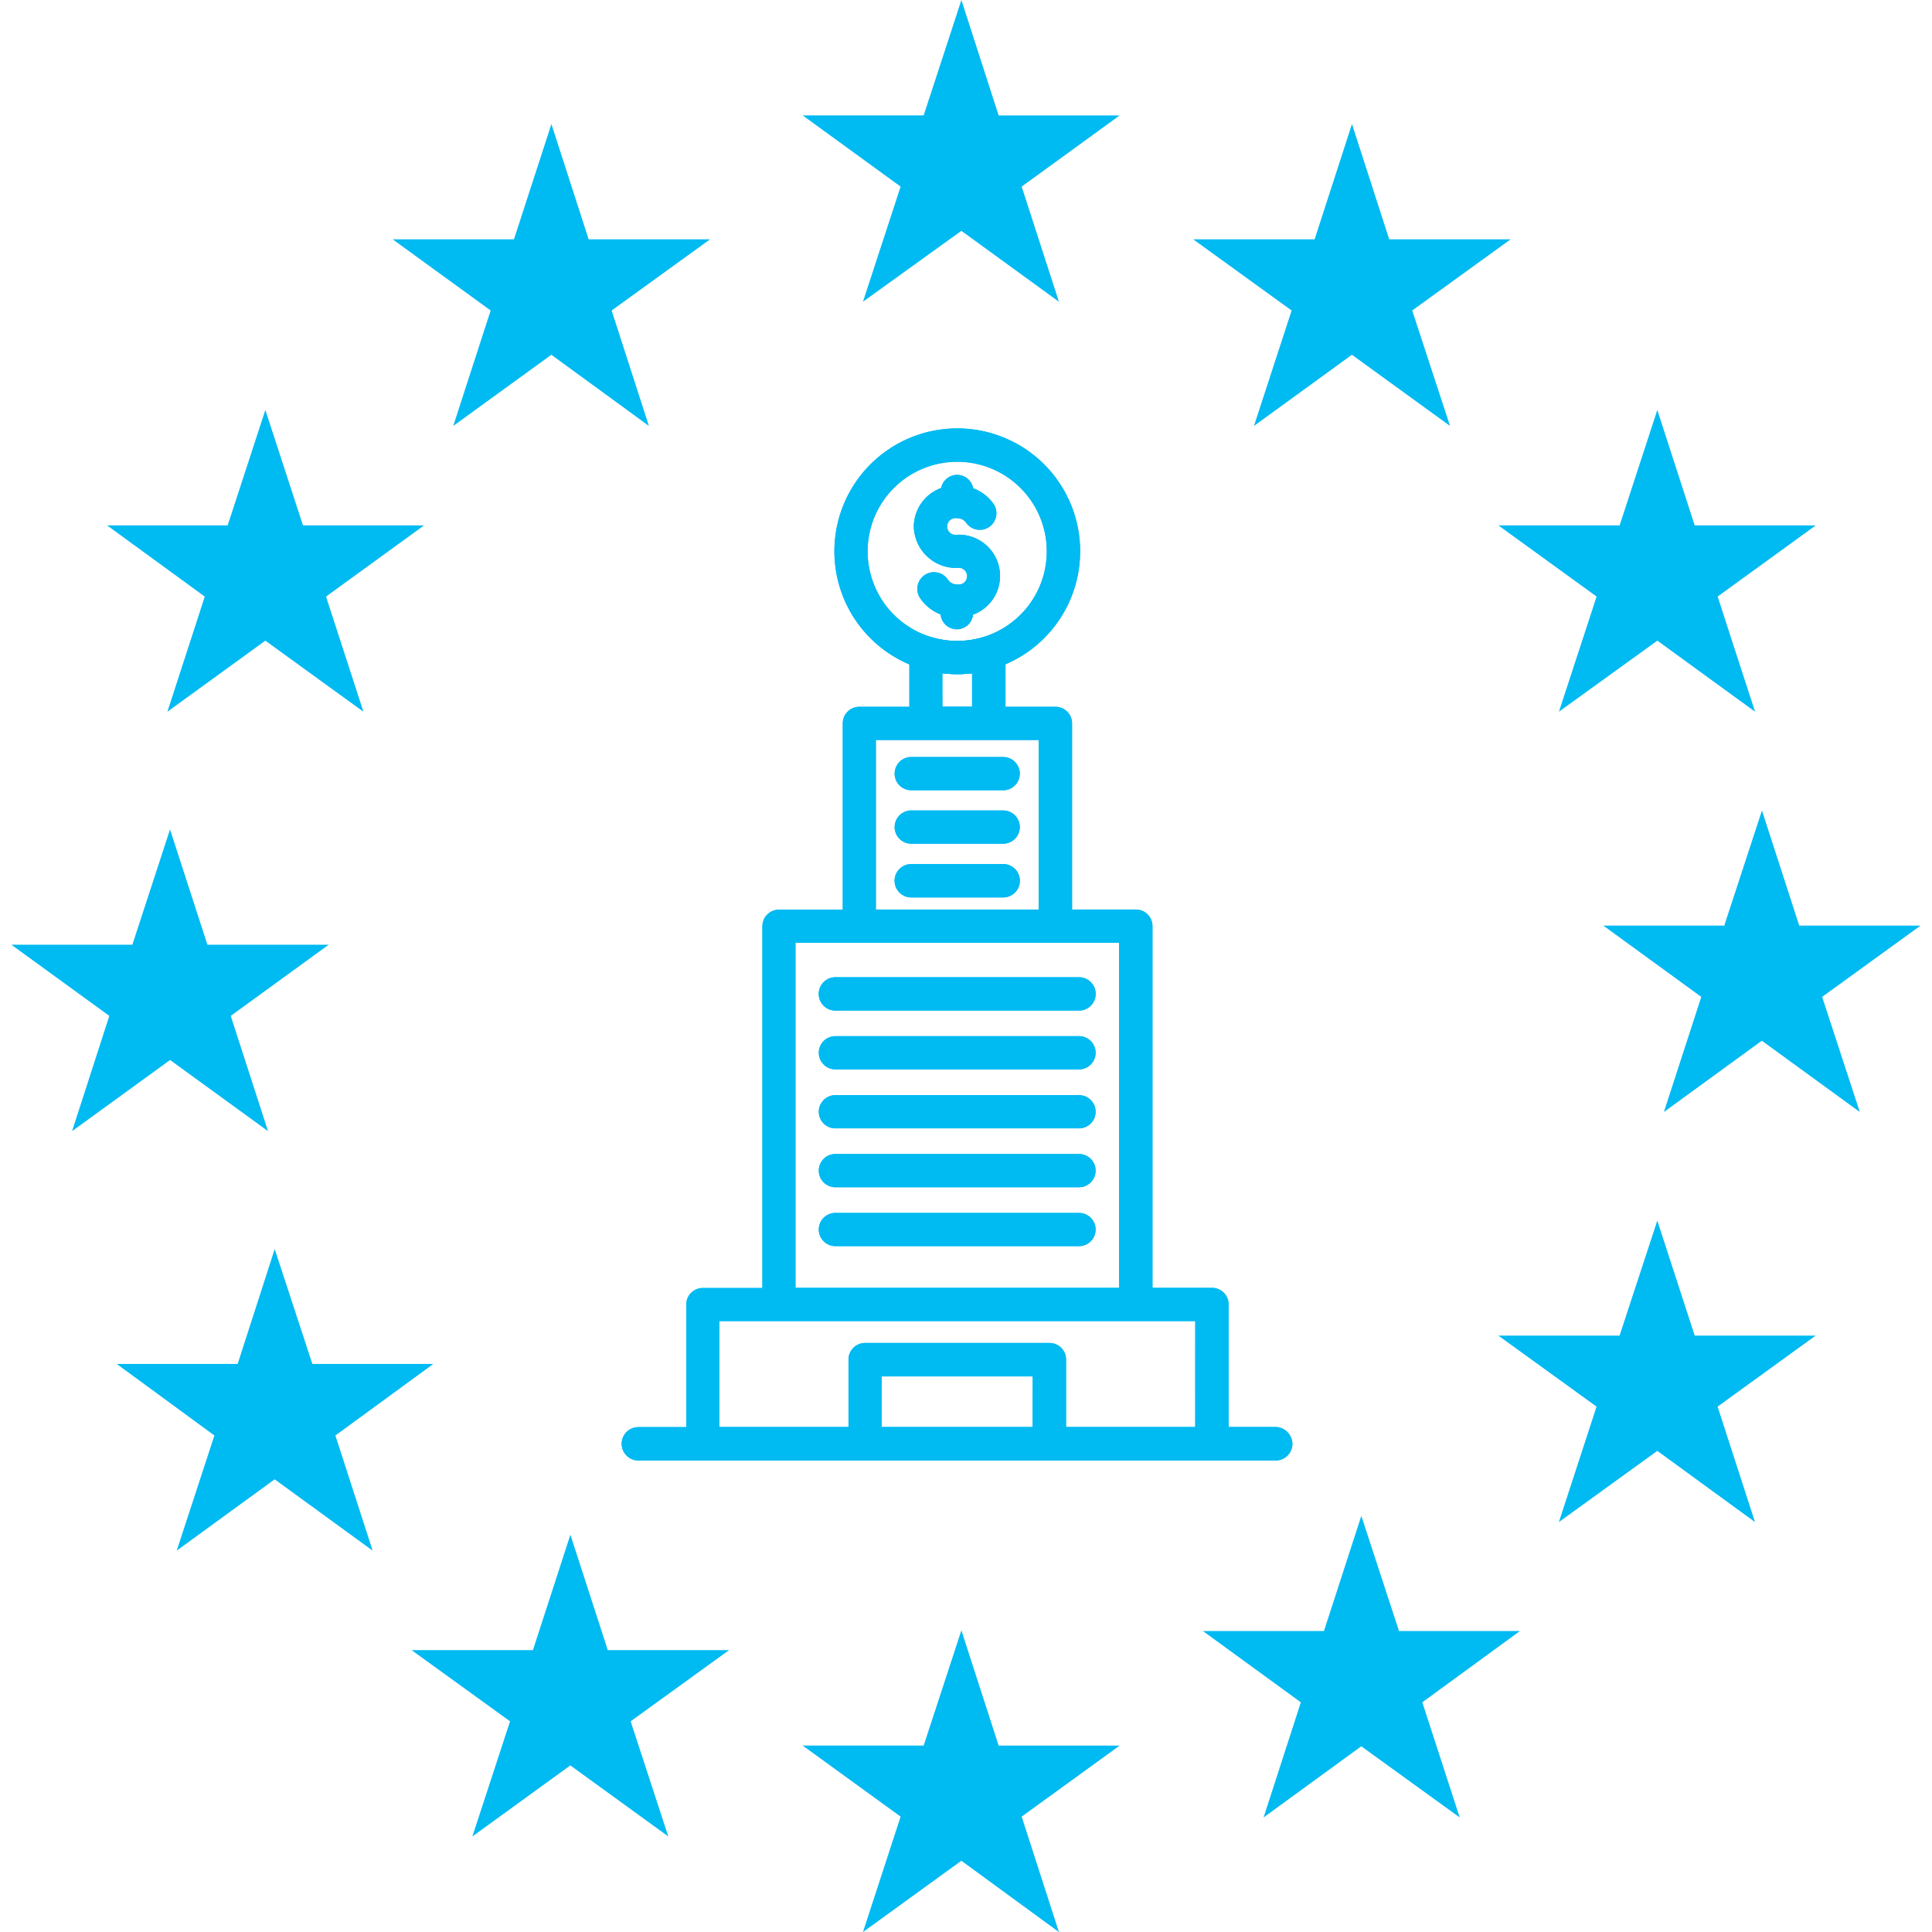 <svg xmlns="http://www.w3.org/2000/svg" xmlns:xlink="http://www.w3.org/1999/xlink" width="159" height="159" viewBox="0 0 159 159">
  <defs>
    <clipPath id="clip-path">
      <rect id="Rectangle_119" data-name="Rectangle 119" width="159" height="159" transform="translate(838 1261)" fill="#fff" stroke="#707070" stroke-width="1"/>
    </clipPath>
  </defs>
  <g id="Mask_Group_23" data-name="Mask Group 23" transform="translate(-838 -1261)" clip-path="url(#clip-path)">
    <g id="icon-02" transform="translate(837.259 1259.174)">
      <path id="Path_268" data-name="Path 268" d="M79.862,1.826l3.066,9.5h9.957l-8.062,5.857,3.066,9.475-8.028-5.834-8.1,5.834,3.1-9.475L66.8,11.324h9.957Z" fill="#00baf2"/>
      <path id="Path_269" data-name="Path 269" d="M79.862,136l3.066,9.486h9.957l-8.062,5.845,3.066,9.5-8.028-5.868-8.1,5.868,3.1-9.5L66.8,145.483h9.957Z" fill="#00baf2"/>
      <path id="Path_270" data-name="Path 270" d="M47.683,128.13l3.078,9.5h9.98l-8.1,5.857,3.1,9.475-8.062-5.846-8.062,5.846,3.1-9.475-8.1-5.857H44.6Z" fill="#00baf2"/>
      <path id="Path_271" data-name="Path 271" d="M23.348,104.622l3.1,9.452h9.957l-8.062,5.891,3.066,9.475-8.062-5.868-8.062,5.868,3.1-9.475-8.039-5.891H20.3Z" fill="#00baf2"/>
      <path id="Path_272" data-name="Path 272" d="M14.734,70.089l3.078,9.486h9.98L19.73,85.432,22.8,94.918l-8.062-5.857L6.672,94.918l3.066-9.486L1.677,79.575h9.957Z" fill="#00baf2"/>
      <path id="Path_273" data-name="Path 273" d="M22.578,35.567l3.1,9.5h9.957l-8.062,5.857L30.652,60.4,22.578,54.55,14.516,60.4l3.078-9.475L9.555,45.064h9.922Z" fill="#00baf2"/>
      <path id="Path_274" data-name="Path 274" d="M46.121,12.036l3.066,9.486h9.991l-8.1,5.857,3.066,9.5-8.028-5.857-8.073,5.857,3.078-9.5-8.062-5.857h9.98Z" fill="#00baf2"/>
      <path id="Path_275" data-name="Path 275" d="M112.006,12.036l3.066,9.486h9.991l-8.1,5.857,3.112,9.5-8.073-5.857-8.062,5.857,3.1-9.5-8.1-5.857h9.991Z" fill="#00baf2"/>
      <path id="Path_276" data-name="Path 276" d="M137.134,35.567l3.078,9.5h9.957L142.1,50.921l3.078,9.475-8.039-5.846-8.1,5.846,3.1-9.475-8.085-5.857h9.98Z" fill="#00baf2"/>
      <path id="Path_277" data-name="Path 277" d="M145.747,68.527,148.813,78H158.8l-8.1,5.868,3.1,9.475-8.062-5.868-8.062,5.868,3.078-9.475L132.689,78h9.957Z" fill="#00baf2"/>
      <path id="Path_278" data-name="Path 278" d="M137.134,102.279l3.078,9.463h9.957l-8.073,5.846,3.078,9.5-8.039-5.857-8.1,5.857,3.1-9.5-8.085-5.846h9.98Z" fill="#00baf2"/>
      <path id="Path_279" data-name="Path 279" d="M112.776,126.58l3.1,9.475h9.957l-8.039,5.868,3.078,9.475-8.1-5.857-8.039,5.857,3.066-9.475-8.062-5.868H109.7Z" fill="#00baf2"/>
      <path id="Path_280" data-name="Path 280" d="M105.747,119.85h-4.479V109.193a.794.794,0,0,0-.792-.792H94.987V78.047a.794.794,0,0,0-.792-.792H88.372V61.361a.794.794,0,0,0-.792-.792H82.894V55.55a.794.794,0,0,0-.792-.792.74.74,0,0,0-.23.034,8.024,8.024,0,0,1-4.709,0,.74.74,0,0,0-.23-.034.792.792,0,0,0-.792.781h0v5.019H71.432a.794.794,0,0,0-.792.792V77.255H64.817a.794.794,0,0,0-.792.792v30.341H58.535a.794.794,0,0,0-.792.792v10.657H53.264a.787.787,0,1,0-.057,1.573h52.518a.785.785,0,0,0,.758-.815A.742.742,0,0,0,105.747,119.85ZM77.714,56.583l.655.08a9.6,9.6,0,0,0,2.3,0l.655-.08v3.985H77.714Zm-5.478,5.558H86.8V77.266H72.236Zm-6.615,16.7H93.413V108.4H65.621Zm20.695,41.01h-13.6v-5.34h13.6Zm13.379,0H87.889v-6.121a.794.794,0,0,0-.792-.792H71.938a.794.794,0,0,0-.792.792v6.121H59.351v-9.876H99.7Z" fill="#00baf2"/>
      <path id="Path_281" data-name="Path 281" d="M83.341,69.112H75.7a.787.787,0,0,0,0,1.573h7.637a.787.787,0,1,0,0-1.573Z" fill="#00baf2"/>
      <path id="Path_282" data-name="Path 282" d="M83.341,73.511H75.7a.787.787,0,0,0,0,1.573h7.637a.787.787,0,1,0,.057-1.573Z" fill="#00baf2"/>
      <path id="Path_283" data-name="Path 283" d="M83.341,64.714H75.7a.787.787,0,0,0,0,1.573h7.637a.787.787,0,1,0,.057-1.573.051.051,0,0,0-.057,0Z" fill="#00baf2"/>
      <path id="Path_284" data-name="Path 284" d="M89.577,82.825H69.457a.787.787,0,0,0,0,1.573h20.12a.787.787,0,0,0,0-1.573Z" fill="#00baf2"/>
      <path id="Path_285" data-name="Path 285" d="M89.577,87.683H69.457a.787.787,0,0,0,0,1.573h20.12a.787.787,0,1,0,0-1.573Z" fill="#00baf2"/>
      <path id="Path_286" data-name="Path 286" d="M89.577,97.387H69.457a.787.787,0,0,0,0,1.573h20.12a.787.787,0,0,0,0-1.573Z" fill="#00baf2"/>
      <path id="Path_287" data-name="Path 287" d="M89.577,92.529H69.457a.787.787,0,0,0,0,1.573h20.12a.787.787,0,1,0,0-1.573Z" fill="#00baf2"/>
      <path id="Path_288" data-name="Path 288" d="M89.577,102.233H69.457a.787.787,0,0,0,0,1.573h20.12a.787.787,0,0,0,0-1.573Z" fill="#00baf2"/>
      <path id="Path_289" data-name="Path 289" d="M105.747,119.264h-3.893V109.181a1.363,1.363,0,0,0-1.367-1.367h-4.9V78.047a1.363,1.363,0,0,0-1.367-1.367H88.969V61.361A1.363,1.363,0,0,0,87.6,59.994H83.491V55.561a1.363,1.363,0,0,0-1.367-1.367,1.545,1.545,0,0,0-.4.057,7.475,7.475,0,0,1-4.376,0,1.545,1.545,0,0,0-.4-.057,1.363,1.363,0,0,0-1.367,1.367h0v4.433H71.467A1.363,1.363,0,0,0,70.1,61.361h0V76.692H64.852a1.363,1.363,0,0,0-1.367,1.367v29.767h-4.9a1.363,1.363,0,0,0-1.367,1.367v10.083h-3.9a1.373,1.373,0,1,0-.08,2.745H105.77a1.373,1.373,0,0,0,1.332-1.413A1.419,1.419,0,0,0,105.747,119.264Zm0,1.573H53.287a.207.207,0,0,1,0-.413h5.065V109.181a.206.206,0,0,1,.207-.207h6.075V78.047a.206.206,0,0,1,.207-.207h6.408V61.361a.206.206,0,0,1,.207-.207h5.26v-5.6a.2.2,0,0,1,.08-.161.231.231,0,0,1,.126-.034h.057a8.611,8.611,0,0,0,5.053,0,.146.146,0,0,1,.069-.011h0a.232.232,0,0,1,.126.034.193.193,0,0,1,.08.172v5.6h5.271a.206.206,0,0,1,.207.207h0V77.852h6.408a.206.206,0,0,1,.207.207v30.927h6.064a.206.206,0,0,1,.207.207v11.243h5.065a.206.206,0,0,1,.207.207.187.187,0,0,1-.2.2Z" fill="#00baf2"/>
      <path id="Path_290" data-name="Path 290" d="M83.341,68.527H75.7a1.367,1.367,0,0,0,0,2.733h7.637a1.367,1.367,0,0,0,0-2.733Zm0,1.585H75.7a.207.207,0,1,1,0-.413h7.637a.206.206,0,0,1,.207.207.214.214,0,0,1-.207.207Z" fill="#00baf2"/>
      <path id="Path_291" data-name="Path 291" d="M83.341,72.937H75.7a1.373,1.373,0,0,0,0,2.745h7.637a1.373,1.373,0,0,0,0-2.745Zm0,1.573H75.7a.214.214,0,0,1-.2-.218.22.22,0,0,1,.2-.2h7.637a.214.214,0,0,1,.2.218A.22.22,0,0,1,83.341,74.51Z" fill="#00baf2"/>
      <path id="Path_292" data-name="Path 292" d="M89.577,87.1H69.457a1.367,1.367,0,0,0,0,2.733h20.12a1.367,1.367,0,0,0,0-2.733Zm0,1.573H69.457a.207.207,0,0,1,0-.413h20.12a.207.207,0,0,1,0,.413Z" fill="#00baf2"/>
      <path id="Path_293" data-name="Path 293" d="M89.577,82.25H69.457a1.373,1.373,0,0,0,0,2.745h20.12a1.373,1.373,0,0,0,0-2.745Zm0,1.573H69.457a.214.214,0,0,1-.2-.218.22.22,0,0,1,.2-.2h20.12a.214.214,0,0,1,.2.218A.22.22,0,0,1,89.577,83.824Z" fill="#00baf2"/>
      <path id="Path_294" data-name="Path 294" d="M80.735,61.154h1.16V55.928l-1.3.161a8.491,8.491,0,0,1-2.159,0l-1.3-.161v5.225ZM78.3,57.238a10.889,10.889,0,0,0,2.446,0v2.745H78.3Z" fill="#00baf2"/>
      <path id="Path_295" data-name="Path 295" d="M92.828,108.974h1.16V78.254H65.036v30.72ZM66.207,79.414H92.839v28.4H66.207Z" fill="#00baf2"/>
      <path id="Path_296" data-name="Path 296" d="M94.206,109.388H58.765v11.036H71.731v-6.707a.206.206,0,0,1,.207-.207H87.108a.206.206,0,0,1,.207.207h0v6.707h12.966V109.388Zm4.9,9.876H88.475v-5.547a1.363,1.363,0,0,0-1.367-1.367H71.938a1.363,1.363,0,0,0-1.367,1.367v5.547H59.937v-8.717H99.109Z" fill="#00baf2"/>
      <path id="Path_297" data-name="Path 297" d="M89.577,101.647H69.457a1.367,1.367,0,0,0,0,2.733h20.12a1.367,1.367,0,0,0,0-2.733Zm0,1.585H69.457a.207.207,0,0,1,0-.413h20.12a.207.207,0,0,1,0,.413Z" fill="#00baf2"/>
      <path id="Path_298" data-name="Path 298" d="M73.3,113.936h-1.16v6.5H86.9v-6.5Zm12.426,5.329H73.3V115.1H85.73Z" fill="#00baf2"/>
      <path id="Path_299" data-name="Path 299" d="M89.577,91.955H69.457a1.367,1.367,0,0,0,0,2.733h20.12a1.367,1.367,0,0,0,0-2.733Zm0,1.573H69.457a.207.207,0,0,1,0-.413h20.12a.207.207,0,0,1,0,.413Z" fill="#00baf2"/>
      <path id="Path_300" data-name="Path 300" d="M86.224,77.841h1.16V61.567H71.65V77.852H86.224Zm-13.4-15.113h13.4V76.681h-13.4Z" fill="#00baf2"/>
      <path id="Path_301" data-name="Path 301" d="M89.577,96.8H69.457a1.367,1.367,0,0,0,0,2.733h20.12a1.367,1.367,0,0,0,0-2.733Zm0,1.573H69.457a.207.207,0,0,1,0-.413h20.12a.207.207,0,0,1,0,.413Z" fill="#00baf2"/>
      <path id="Path_302" data-name="Path 302" d="M83.341,64.128H75.7a1.367,1.367,0,0,0,0,2.733h7.637a1.367,1.367,0,0,0,0-2.733Zm0,1.573H75.7a.207.207,0,1,1,0-.413h7.637a.207.207,0,1,1,0,.413Z" fill="#00baf2"/>
      <path id="Path_303" data-name="Path 303" d="M89.577,87.1H69.457a1.367,1.367,0,0,0,0,2.733h20.12a1.367,1.367,0,0,0,0-2.733Zm0,2.159H69.457a.787.787,0,0,1,0-1.573h20.12a.787.787,0,1,1,0,1.573Z" fill="#00baf2"/>
      <path id="Path_304" data-name="Path 304" d="M83.341,68.527H75.7a1.367,1.367,0,0,0,0,2.733h7.637a1.367,1.367,0,0,0,0-2.733Zm0,2.159H75.7a.787.787,0,0,1,0-1.573h7.637a.787.787,0,0,1,0,1.573Z" fill="#00baf2"/>
      <path id="Path_305" data-name="Path 305" d="M83.341,72.937H75.7a1.373,1.373,0,0,0,0,2.745h7.637a1.373,1.373,0,0,0,0-2.745Zm0,2.159H75.7a.787.787,0,0,1,0-1.573h7.637a.785.785,0,0,1,.758.815A.8.8,0,0,1,83.341,75.1Z" fill="#00baf2"/>
      <path id="Path_306" data-name="Path 306" d="M89.577,82.25H69.457a1.373,1.373,0,0,0,0,2.745h20.12a1.373,1.373,0,0,0,0-2.745Zm0,2.148H69.457a.787.787,0,0,1,0-1.573h20.12a.787.787,0,0,1,0,1.573Z" fill="#00baf2"/>
      <path id="Path_307" data-name="Path 307" d="M94.206,109.974H59.351v9.876H71.145v-6.121a.794.794,0,0,1,.792-.792H87.108a.794.794,0,0,1,.792.792v6.121H99.7v-9.876Zm4.9,9.291H88.475v-5.547a1.363,1.363,0,0,0-1.367-1.367H71.938a1.363,1.363,0,0,0-1.367,1.367v5.547H59.937v-8.717H99.109Z" fill="#00baf2"/>
      <path id="Path_308" data-name="Path 308" d="M105.747,119.264h-3.893V109.181a1.363,1.363,0,0,0-1.367-1.367h-4.9V78.047a1.363,1.363,0,0,0-1.367-1.367H88.969V61.361A1.363,1.363,0,0,0,87.6,59.994H83.491V55.561a1.363,1.363,0,0,0-1.367-1.367,1.545,1.545,0,0,0-.4.057,7.475,7.475,0,0,1-4.376,0,1.545,1.545,0,0,0-.4-.057,1.363,1.363,0,0,0-1.367,1.367h0v4.433H71.467A1.363,1.363,0,0,0,70.1,61.361h0V76.692H64.852a1.363,1.363,0,0,0-1.367,1.367v29.767h-4.9a1.363,1.363,0,0,0-1.367,1.367v10.083h-3.9a1.373,1.373,0,1,0-.08,2.745H105.77a1.373,1.373,0,0,0,1.332-1.413A1.419,1.419,0,0,0,105.747,119.264Zm0,2.159H53.287a.787.787,0,0,1,0-1.573h4.479V109.181a.794.794,0,0,1,.792-.792h5.489V78.047a.794.794,0,0,1,.792-.792h5.823V61.361a.794.794,0,0,1,.792-.792h4.686V55.55a.8.8,0,0,1,.781-.792h0a.741.741,0,0,1,.23.034,8.024,8.024,0,0,0,4.709,0,.74.74,0,0,1,.23-.034h0a.848.848,0,0,1,.471.149.8.8,0,0,1,.322.632v5.019h4.686a.794.794,0,0,1,.792.792V77.255h5.823a.794.794,0,0,1,.792.792v30.341h5.489a.794.794,0,0,1,.792.792v10.657h4.479a.787.787,0,0,1,.057,1.573h-.057Z" fill="#00baf2"/>
      <path id="Path_309" data-name="Path 309" d="M80.735,60.568h.586V56.583l-.655.08a9.7,9.7,0,0,1-2.308,0l-.655-.08v3.985Zm-2.446-3.33a10.889,10.889,0,0,0,2.446,0v2.745H78.3Z" fill="#00baf2"/>
      <path id="Path_310" data-name="Path 310" d="M89.577,96.8H69.457a1.367,1.367,0,0,0,0,2.733h20.12a1.367,1.367,0,0,0,0-2.733Zm0,2.159H69.457a.787.787,0,1,1-.011-1.573H89.577a.787.787,0,1,1,0,1.573Z" fill="#00baf2"/>
      <path id="Path_311" data-name="Path 311" d="M89.577,91.955H69.457a1.367,1.367,0,0,0,0,2.733h20.12a1.367,1.367,0,0,0,0-2.733Zm0,2.148H69.457a.787.787,0,0,1,0-1.573h20.12a.787.787,0,1,1,0,1.573Z" fill="#00baf2"/>
      <path id="Path_312" data-name="Path 312" d="M92.828,108.4h.586V78.84H65.621V108.4ZM66.207,79.414H92.839v28.4H66.207Z" fill="#00baf2"/>
      <path id="Path_313" data-name="Path 313" d="M89.577,101.647H69.457a1.367,1.367,0,0,0,0,2.733h20.12a1.367,1.367,0,0,0,0-2.733Zm0,2.159H69.457a.787.787,0,1,1-.011-1.573H89.577a.787.787,0,1,1,0,1.573Z" fill="#00baf2"/>
      <path id="Path_314" data-name="Path 314" d="M86.224,77.266h.586V62.141H72.236V77.266Zm-13.4-14.539h13.4V76.681h-13.4Z" fill="#00baf2"/>
      <path id="Path_315" data-name="Path 315" d="M83.341,64.128H75.7a1.367,1.367,0,0,0,0,2.733h7.637a1.367,1.367,0,0,0,0-2.733Zm0,2.159H75.7a.787.787,0,0,1,0-1.573h7.637a.785.785,0,0,1,.758.815A.8.8,0,0,1,83.341,66.287Z" fill="#00baf2"/>
      <path id="Path_316" data-name="Path 316" d="M73.3,114.51h-.586v5.34h13.6v-5.34Zm12.426,4.755H73.3V115.1H85.73Z" fill="#00baf2"/>
      <path id="Path_317" data-name="Path 317" d="M79.517,46.408a1.265,1.265,0,1,1,0-2.515,1.432,1.432,0,0,1,1.229.643.788.788,0,0,0,1.332-.838,2.907,2.907,0,0,0-1.459-1.16l-.3-.115-.069-.31a.752.752,0,0,0-.85-.643.743.743,0,0,0-.643.632l-.069.3-.287.115a2.833,2.833,0,0,0-1.872,2.63,2.914,2.914,0,0,0,2.986,2.837,1.27,1.27,0,1,1,0,2.527,1.4,1.4,0,0,1-1.217-.643.794.794,0,0,0-1.091-.241h0a.8.8,0,0,0-.345.494.776.776,0,0,0,.1.6,2.956,2.956,0,0,0,1.424,1.137l.322.126.034.345a.746.746,0,0,0,.827.689.759.759,0,0,0,.689-.678l.046-.345.322-.126a2.835,2.835,0,0,0,1.86-2.618A2.9,2.9,0,0,0,79.517,46.408Z" fill="#00baf2"/>
      <path id="Path_318" data-name="Path 318" d="M79.517,37.668A9.532,9.532,0,1,0,89.049,47.2h0A9.538,9.538,0,0,0,79.517,37.668Zm0,17.479a7.959,7.959,0,1,1,7.959-7.959h0A7.969,7.969,0,0,1,79.517,55.148Z" fill="#00baf2"/>
      <path id="Path_319" data-name="Path 319" d="M79.517,45.834a.691.691,0,1,1,0-1.355.85.85,0,0,1,.735.367,1.369,1.369,0,0,0,2.32-1.447,3.481,3.481,0,0,0-1.746-1.39,1.334,1.334,0,0,0-1.55-1.08,1.348,1.348,0,0,0-1.08,1.057,3.421,3.421,0,0,0-2.251,3.17,3.49,3.49,0,0,0,3.56,3.411.691.691,0,1,1,0,1.355.864.864,0,0,1-.735-.367,1.373,1.373,0,1,0-2.32,1.47,3.606,3.606,0,0,0,1.7,1.367,1.348,1.348,0,0,0,1.459,1.217,1.335,1.335,0,0,0,1.206-1.194,3.395,3.395,0,0,0-1.3-6.581Zm.907,5.489-.643.253-.08.678a.181.181,0,0,1-.184.184.2.2,0,0,1-.184-.184l-.08-.689-.655-.253A2.3,2.3,0,0,1,77.45,50.4a.215.215,0,0,1,.057-.287h0a.185.185,0,0,1,.1-.034.2.2,0,0,1,.172.092,2.011,2.011,0,0,0,1.711.907,1.843,1.843,0,1,0,0-3.675,2.334,2.334,0,0,1-2.4-2.251,2.232,2.232,0,0,1,1.5-2.079l.586-.218.138-.609c0-.011.046-.172.172-.172s.161.115.172.172l.126.62.6.23a2.325,2.325,0,0,1,1.171.919.21.21,0,0,1-.069.287h0a.194.194,0,0,1-.115.034.2.2,0,0,1-.172-.092,2.014,2.014,0,0,0-1.723-.919,1.843,1.843,0,1,0,0,3.675,2.334,2.334,0,0,1,2.4,2.251A2.175,2.175,0,0,1,80.424,51.323Z" fill="#00baf2"/>
      <path id="Path_320" data-name="Path 320" d="M79.517,37.083A10.112,10.112,0,1,0,89.635,47.2,10.109,10.109,0,0,0,79.517,37.083Zm0,19.064A8.946,8.946,0,1,1,88.463,47.2a8.95,8.95,0,0,1-8.946,8.946Z" fill="#00baf2"/>
      <path id="Path_321" data-name="Path 321" d="M79.517,38.668A8.533,8.533,0,1,0,88.05,47.2,8.538,8.538,0,0,0,79.517,38.668Zm0,15.906A7.373,7.373,0,1,1,86.89,47.2h0A7.374,7.374,0,0,1,79.517,54.573Z" fill="#00baf2"/>
      <path id="Path_322" data-name="Path 322" d="M79.517,39.242A7.959,7.959,0,1,0,87.476,47.2,7.955,7.955,0,0,0,79.517,39.242Zm0,15.332A7.373,7.373,0,1,1,86.89,47.2h0A7.374,7.374,0,0,1,79.517,54.573Z" fill="#00baf2"/>
      <path id="Path_323" data-name="Path 323" d="M79.517,45.834a.691.691,0,1,1,0-1.355.85.85,0,0,1,.735.367,1.369,1.369,0,0,0,2.32-1.447,3.481,3.481,0,0,0-1.746-1.39,1.334,1.334,0,0,0-1.55-1.08,1.348,1.348,0,0,0-1.08,1.057,3.421,3.421,0,0,0-2.251,3.17,3.49,3.49,0,0,0,3.56,3.411.691.691,0,1,1,0,1.355.864.864,0,0,1-.735-.367,1.373,1.373,0,1,0-2.32,1.47,3.606,3.606,0,0,0,1.7,1.367,1.348,1.348,0,0,0,1.459,1.217,1.335,1.335,0,0,0,1.206-1.194,3.395,3.395,0,0,0-1.3-6.581Zm1.125,6.029-.322.126-.046.345a.762.762,0,0,1-.838.678.749.749,0,0,1-.678-.689l-.034-.345-.322-.126a2.892,2.892,0,0,1-1.424-1.137.79.79,0,1,1,1.332-.85,1.483,1.483,0,0,0,1.217.643,1.27,1.27,0,1,0,0-2.527,2.922,2.922,0,0,1-2.986-2.837,2.833,2.833,0,0,1,1.872-2.63L78.7,42.4l.069-.3a.754.754,0,0,1,1.493.011l.069.31.3.115A2.907,2.907,0,0,1,82.09,43.7a.792.792,0,1,1-1.344.838,1.432,1.432,0,0,0-1.229-.643,1.265,1.265,0,1,0,0,2.515A2.922,2.922,0,0,1,82.5,49.245a2.835,2.835,0,0,1-1.86,2.618Z" fill="#00baf2"/>
      <path id="Path_324" data-name="Path 324" d="M79.517,37.083A10.112,10.112,0,1,0,89.635,47.2,10.109,10.109,0,0,0,79.517,37.083Zm0,19.638a9.532,9.532,0,1,1,9.532-9.532h0a9.516,9.516,0,0,1-9.532,9.532Z" fill="#00baf2"/>
    </g>
  </g>
</svg>
